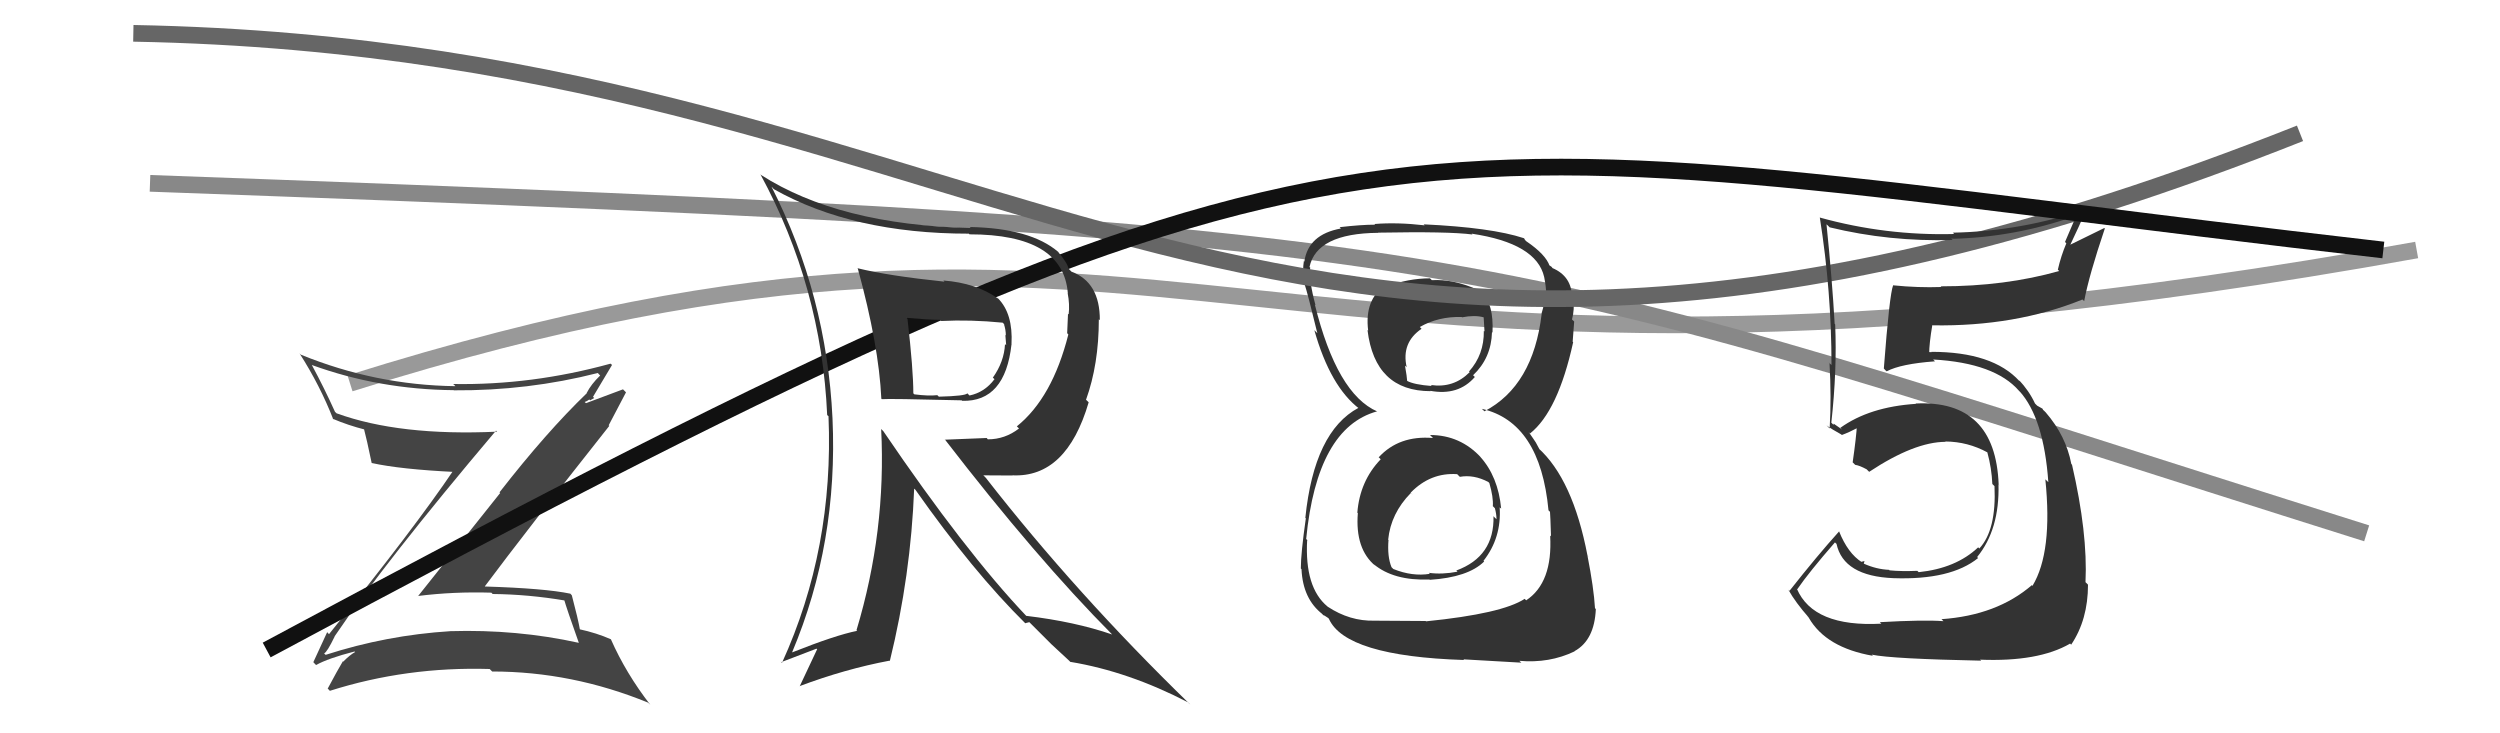 <svg xmlns="http://www.w3.org/2000/svg" width="150" height="44" viewBox="0,0,150,44"><path d="M21 23 C72 7,73 28,145 15" stroke="#999" fill="none"/><path d="M9 11 C92 14,88 15,142 32" stroke="#888" fill="none"/><path fill="#333" d="M85.85 26.15L85.98 26.28L85.98 26.28Q83.94 26.11 82.72 27.44L82.79 27.50L82.84 27.56Q81.59 28.86 81.44 30.76L81.53 30.85L81.47 30.79Q81.30 32.94 82.52 33.95L82.48 33.91L82.42 33.85Q83.62 34.85 85.75 34.77L85.73 34.74L85.78 34.79Q88.09 34.64 89.05 33.69L89.00 33.64L89.01 33.65Q90.10 32.26 89.98 30.44L90.05 30.50L90.07 30.52Q89.89 28.59 88.80 27.39L88.76 27.35L88.87 27.46Q87.62 26.10 85.80 26.10ZM85.94 16.84L85.83 16.73L85.80 16.70Q84.51 16.70 83.18 17.19L83.06 17.08L83.11 17.13Q81.86 17.97 82.09 19.84L82.05 19.80L82.05 19.80Q82.49 23.47 85.84 23.47L85.85 23.48L85.82 23.45Q87.50 23.76 88.49 22.62L88.35 22.48L88.38 22.52Q89.48 21.48 89.52 19.92L89.47 19.87L89.55 19.96Q89.63 18.21 88.91 17.60L88.77 17.46L88.72 17.41Q87.21 16.73 85.91 16.81ZM85.68 37.40L85.54 37.26L82.47 37.24L82.47 37.24Q80.99 37.28 79.66 36.40L79.71 36.45L79.65 36.39Q78.27 35.25 78.43 32.39L78.52 32.49L78.37 32.34Q79.02 25.67 82.63 24.68L82.57 24.62L82.64 24.69Q80.22 23.64 78.89 18.27L78.85 18.24L78.93 18.31Q78.53 16.85 78.61 16.05L78.66 16.11L78.57 16.02Q79.00 14.00 82.69 13.97L82.71 13.98L82.68 13.96Q86.91 13.88 88.35 14.07L88.32 14.04L88.30 14.02Q92.19 14.60 92.65 16.62L92.70 16.66L92.65 16.62Q92.77 17.23 92.77 17.62L92.65 17.49L92.73 17.57Q92.68 18.21 92.49 18.82L92.46 18.79L92.50 18.83Q91.99 23.15 89.06 24.68L89.05 24.66L88.91 24.53Q92.41 25.33 92.91 30.62L93.08 30.79L93.00 30.71Q93.02 30.89 93.06 32.18L93.12 32.24L93.01 32.13Q93.17 34.96 91.57 36.02L91.53 35.98L91.48 35.93Q90.13 36.82 85.56 37.28ZM87.78 39.53L87.80 39.56L91.28 39.76L91.16 39.65Q92.96 39.81 94.48 39.08L94.50 39.10L94.47 39.07Q95.67 38.41 95.75 36.54L95.64 36.44L95.70 36.50Q95.63 35.29 95.25 33.35L95.33 33.42L95.25 33.34Q94.37 28.74 92.28 26.87L92.37 26.96L92.15 26.55L91.99 26.31L91.72 25.92L91.80 26.01Q93.48 24.68 94.39 20.53L94.41 20.55L94.36 20.50Q94.38 20.13 94.45 19.30L94.45 19.29L94.32 19.17Q94.48 18.56 94.40 17.95L94.36 17.91L94.32 17.87Q94.32 16.58 93.14 16.08L93.10 16.04L93.16 16.06L92.87 15.85L92.98 15.96Q92.75 15.27 91.57 14.47L91.46 14.36L91.51 14.37L91.43 14.29Q89.49 13.65 85.42 13.46L85.50 13.54L85.48 13.52Q83.84 13.33 82.47 13.44L82.63 13.60L82.51 13.48Q81.67 13.48 80.38 13.63L80.47 13.73L80.45 13.71Q78.49 14.07 78.26 15.70L78.18 15.62L78.23 15.68Q78.16 16.13 78.19 16.93L78.28 17.02L78.26 17.00Q78.47 17.63 79.04 19.99L78.92 19.87L78.86 19.81Q79.82 23.21 81.58 24.54L81.51 24.47L81.68 24.64L81.51 24.47Q78.85 25.89 78.32 31.07L78.18 30.93L78.35 31.10Q78.05 33.19 78.05 34.11L78.00 34.06L78.09 34.15Q78.17 35.94 79.35 36.85L79.24 36.75L79.41 36.92Q79.42 36.89 79.69 37.08L79.75 37.14L79.73 37.12Q80.72 39.37 87.84 39.60ZM87.47 28.49L87.53 28.55L87.59 28.61Q88.43 28.46 89.30 28.92L89.38 29.00L89.36 28.98Q89.61 29.84 89.57 30.37L89.75 30.55L89.69 30.48Q89.79 30.85 89.79 31.15L89.68 31.05L89.61 30.97Q89.67 33.39 87.38 34.23L87.50 34.35L87.45 34.30Q86.53 34.48 85.73 34.37L85.78 34.42L85.79 34.43Q84.74 34.60 83.60 34.14L83.66 34.20L83.49 34.03Q83.23 33.39 83.31 32.40L83.36 32.46L83.29 32.38Q83.45 30.80 84.65 29.58L84.77 29.70L84.64 29.56Q85.83 28.34 87.43 28.45ZM87.82 19.14L87.81 19.13L87.72 19.04Q88.49 18.89 89.02 19.04L89.02 19.04L89.07 19.89L89.03 19.85Q89.05 21.28 88.14 22.29L88.09 22.24L88.18 22.33Q87.22 23.30 85.85 23.10L85.89 23.14L85.91 23.16Q84.84 23.08 84.42 22.85L84.52 22.95L84.43 22.86Q84.42 22.62 84.30 21.94L84.36 21.99L84.40 22.03Q84.07 20.56 85.29 19.73L85.37 19.81L85.19 19.62Q86.30 18.98 87.70 19.02Z"/><path fill="#444" d="M19.93 38.04L20.05 38.17L20.07 38.19Q23.06 33.76 29.76 25.84L29.79 25.86L29.83 25.90Q23.97 26.17 20.20 24.80L20.24 24.84L20.10 24.71Q19.47 23.31 18.71 21.90L18.80 21.99L18.71 21.90Q22.76 23.37 27.22 23.41L27.33 23.51L27.23 23.42Q31.68 23.45 35.87 22.38L35.94 22.46L36.01 22.53Q35.47 23.05 35.20 23.58L35.29 23.67L35.21 23.59Q32.78 25.93 29.97 29.54L30.01 29.58L25.08 35.77L25.07 35.76Q27.23 35.49 29.48 35.56L29.58 35.66L29.56 35.64Q31.71 35.66 33.95 36.04L33.88 35.97L33.83 35.92Q34.01 36.55 34.73 38.57L34.89 38.73L34.73 38.57Q31.02 37.75 27.02 37.87L27.03 37.87L27.03 37.87Q23.19 38.11 19.54 39.29L19.48 39.24L19.45 39.20Q19.62 39.14 20.08 38.19ZM18.79 39.72L18.94 39.88L18.97 39.90Q19.68 39.50 21.27 39.09L21.35 39.16L21.31 39.12Q21.01 39.28 20.59 39.70L20.67 39.78L20.57 39.68Q20.27 40.18 19.66 41.32L19.71 41.36L19.79 41.45Q24.39 39.99 29.38 40.14L29.49 40.25L29.53 40.29Q34.32 40.29 38.89 42.16L38.95 42.22L39.02 42.29Q37.56 40.41 36.65 38.35L36.72 38.43L36.66 38.36Q35.81 37.98 34.75 37.75L34.85 37.85L34.80 37.80Q34.69 37.16 34.31 35.72L34.24 35.64L34.22 35.62Q32.68 35.30 29.10 35.19L29.15 35.23L29.09 35.18Q31.53 31.91 36.56 25.55L36.56 25.55L36.52 25.52Q36.87 24.87 37.56 23.54L37.38 23.36L35.16 24.19L35.08 24.12Q35.21 24.08 35.36 23.97L35.41 24.02L35.65 23.88L35.58 23.81Q36.15 22.86 36.72 21.90L36.66 21.84L36.63 21.82Q31.91 23.12 27.19 23.04L27.30 23.14L27.32 23.17Q22.54 23.11 18.05 21.28L17.90 21.13L17.97 21.20Q19.20 23.12 20.00 25.17L20.00 25.17L19.95 25.12Q20.88 25.52 21.95 25.79L21.79 25.63L21.82 25.66Q22.00 26.33 22.30 27.78L22.39 27.87L22.30 27.78Q24.02 28.16 27.33 28.32L27.24 28.22L27.22 28.20Q24.92 31.62 19.74 38.05L19.74 38.05L19.63 37.93Q19.37 38.51 18.80 39.73Z"/><path d="M8 2 C62 3,75 33,138 8" stroke="#666" fill="none"/><path fill="#333" d="M112.88 37.42L112.82 37.36L112.88 37.42Q108.80 37.64 107.81 35.32L107.81 35.32L107.84 35.35Q108.54 34.33 110.10 32.54L110.12 32.57L110.19 32.63Q110.61 34.57 113.61 34.69L113.59 34.66L113.61 34.69Q117.05 34.81 118.69 33.48L118.63 33.43L118.63 33.42Q119.98 31.77 119.91 29.06L120.02 29.18L119.92 29.08Q119.73 23.98 114.94 24.21L115.11 24.38L114.96 24.23Q112.17 24.41 110.42 25.67L110.54 25.78L110.02 25.42L110.01 25.49L109.88 25.36Q110.23 22.20 110.11 19.46L110.09 19.44L110.08 19.43Q109.93 16.77 109.59 13.46L109.67 13.53L109.78 13.64Q113.35 14.51 117.16 14.40L117.08 14.32L117.09 14.33Q120.88 14.24 124.46 12.98L124.53 13.05L123.90 14.52L123.98 14.60Q123.66 15.35 123.47 16.18L123.37 16.08L123.55 16.26Q120.32 17.18 116.44 17.18L116.53 17.28L116.48 17.22Q115.08 17.27 113.60 17.12L113.57 17.10L113.59 17.11Q113.37 17.65 113.03 22.11L113.14 22.23L113.20 22.28Q114.05 21.83 116.10 21.68L115.91 21.49L115.99 21.57Q119.70 21.78 121.15 23.46L121.21 23.52L121.17 23.47Q122.63 25.09 122.90 28.93L122.89 28.92L122.72 28.76Q123.17 33.13 121.95 35.15L121.91 35.11L121.91 35.11Q119.81 36.92 116.49 37.15L116.53 37.19L116.61 37.27Q115.45 37.18 112.79 37.33ZM118.80 39.57L118.94 39.71L118.81 39.58Q122.30 39.72 124.20 38.62L124.19 38.60L124.27 38.68Q125.28 37.18 125.28 35.08L125.12 34.92L125.13 34.93Q125.27 31.99 124.32 27.88L124.36 27.92L124.28 27.84Q123.96 26.15 122.74 24.74L122.59 24.59L122.61 24.65L122.55 24.52L122.23 24.34L122.10 24.21Q121.75 23.45 121.11 22.77L121.14 22.80L121.17 22.86L121.17 22.87Q119.57 21.11 115.88 21.11L115.90 21.13L115.61 21.12L115.75 21.25Q115.75 20.61 115.94 19.50L115.87 19.43L115.96 19.52Q120.92 19.60 124.95 17.97L124.92 17.94L125.05 18.07Q125.34 16.52 126.29 13.71L126.26 13.68L124.22 14.68L124.22 14.68Q124.71 13.66 125.21 12.51L125.23 12.54L125.22 12.53Q121.29 13.88 117.17 13.96L117.25 14.04L117.25 14.04Q113.14 14.15 109.18 13.05L109.11 12.98L109.19 13.06Q109.89 17.49 109.89 21.90L109.70 21.72L109.77 21.78Q109.89 23.81 109.78 25.71L109.69 25.62L109.59 25.52Q109.91 25.76 110.48 26.07L110.50 26.09L110.51 26.10Q110.93 25.95 111.58 25.61L111.60 25.63L111.42 25.45Q111.38 26.21 111.16 27.74L111.15 27.73L111.31 27.89Q111.58 27.93 112.00 28.16L112.07 28.23L112.15 28.31Q114.87 26.51 116.74 26.51L116.66 26.43L116.73 26.49Q118.06 26.50 119.24 27.14L119.17 27.07L119.24 27.14Q119.50 28.09 119.54 29.04L119.60 29.10L119.67 29.17Q119.79 31.80 118.76 32.91L118.75 32.90L118.69 32.84Q117.36 34.10 115.12 34.33L115.06 34.27L115.04 34.25Q114.06 34.29 113.37 34.22L113.35 34.20L113.35 34.19Q112.59 34.16 111.83 33.82L111.83 33.81L111.87 33.66L111.68 33.71L111.71 33.73Q110.87 33.20 110.34 31.87L110.37 31.90L110.35 31.88Q109.05 33.32 107.37 35.45L107.26 35.34L107.30 35.38Q107.72 36.14 108.56 37.09L108.40 36.93L108.53 37.07Q109.56 38.86 112.38 39.35L112.44 39.42L112.31 39.28Q113.51 39.53 118.87 39.64Z"/><path d="M16 39 C83 3,82 8,143 15" stroke="#111" fill="none"/><path fill="#333" d="M51.59 16.24L51.55 16.19L51.47 16.12Q52.73 20.72 52.88 23.92L52.85 23.89L52.91 23.95Q53.32 23.91 57.70 24.02L57.68 24.00L57.73 24.05Q60.31 24.12 60.69 20.66L60.71 20.67L60.69 20.65Q60.79 18.82 59.88 17.90L59.82 17.84L59.89 17.92Q58.58 16.98 56.60 16.83L56.57 16.80L56.67 16.90Q53.31 16.55 51.44 16.09ZM52.88 25.75L52.94 25.81L52.87 25.74Q53.18 31.87 51.39 37.81L51.29 37.71L51.43 37.85Q50.13 38.11 47.54 39.14L47.48 39.08L47.53 39.13Q50.29 32.57 49.95 25.10L49.99 25.14L49.95 25.10Q49.60 17.71 46.29 11.20L46.34 11.25L46.43 11.35Q51.17 14.02 58.13 14.02L58.10 13.99L58.17 14.06Q63.80 14.06 64.07 17.60L64.01 17.54L64.06 17.59Q64.19 18.26 64.12 18.86L64.08 18.83L64.03 19.99L64.10 20.07Q63.14 23.87 61.01 25.58L61.03 25.60L61.14 25.71Q60.30 26.36 59.27 26.36L59.20 26.28L56.71 26.38L56.67 26.34Q62.19 33.50 66.73 38.07L66.73 38.08L66.73 38.07Q64.50 37.30 61.57 36.95L61.61 37.00L61.60 36.98Q57.91 33.10 53.00 25.87ZM61.54 37.42L61.52 37.39L61.76 37.33L63.04 38.61L63.09 38.66Q63.54 39.07 64.19 39.68L64.19 39.69L64.21 39.71Q67.72 40.29 71.30 42.15L71.42 42.27L71.37 42.23Q64.55 35.60 59.15 28.67L59.00 28.52L60.76 28.53L60.75 28.52Q63.99 28.67 65.32 24.14L65.20 24.02L65.16 23.99Q65.93 21.86 65.93 19.15L65.92 19.15L65.99 19.21Q66.00 16.94 64.29 16.30L64.18 16.19L64.11 16.12Q64.06 15.80 63.49 15.12L63.55 15.17L63.50 15.12Q61.84 13.69 58.18 13.62L58.18 13.61L58.24 13.68Q50.34 13.50 45.65 10.49L45.65 10.48L45.62 10.45Q49.29 17.21 49.63 24.90L49.67 24.94L49.71 24.97Q50.04 32.92 46.92 39.77L46.83 39.68L46.87 39.73Q48.19 39.22 48.99 38.92L49.03 38.95L47.98 41.18L47.97 41.17Q50.71 40.14 53.37 39.64L53.38 39.65L53.39 39.66Q54.65 34.53 54.85 29.31L54.83 29.30L54.92 29.38Q58.38 34.30 61.54 37.42ZM60.32 19.52L60.27 19.48L60.23 19.43Q60.35 19.78 60.35 20.13L60.32 20.09L60.37 20.71L60.30 20.65Q60.25 21.70 59.57 22.66L59.66 22.74L59.67 22.75Q59.08 23.54 58.17 23.73L58.06 23.62L58.04 23.60Q57.93 23.76 56.34 23.80L56.33 23.80L56.24 23.71Q55.70 23.77 54.86 23.66L54.87 23.67L54.80 23.60Q54.80 22.18 54.45 19.14L54.48 19.17L54.39 19.07Q55.73 19.19 56.41 19.19L56.39 19.17L56.48 19.26Q58.22 19.17 60.16 19.36Z"/></svg>